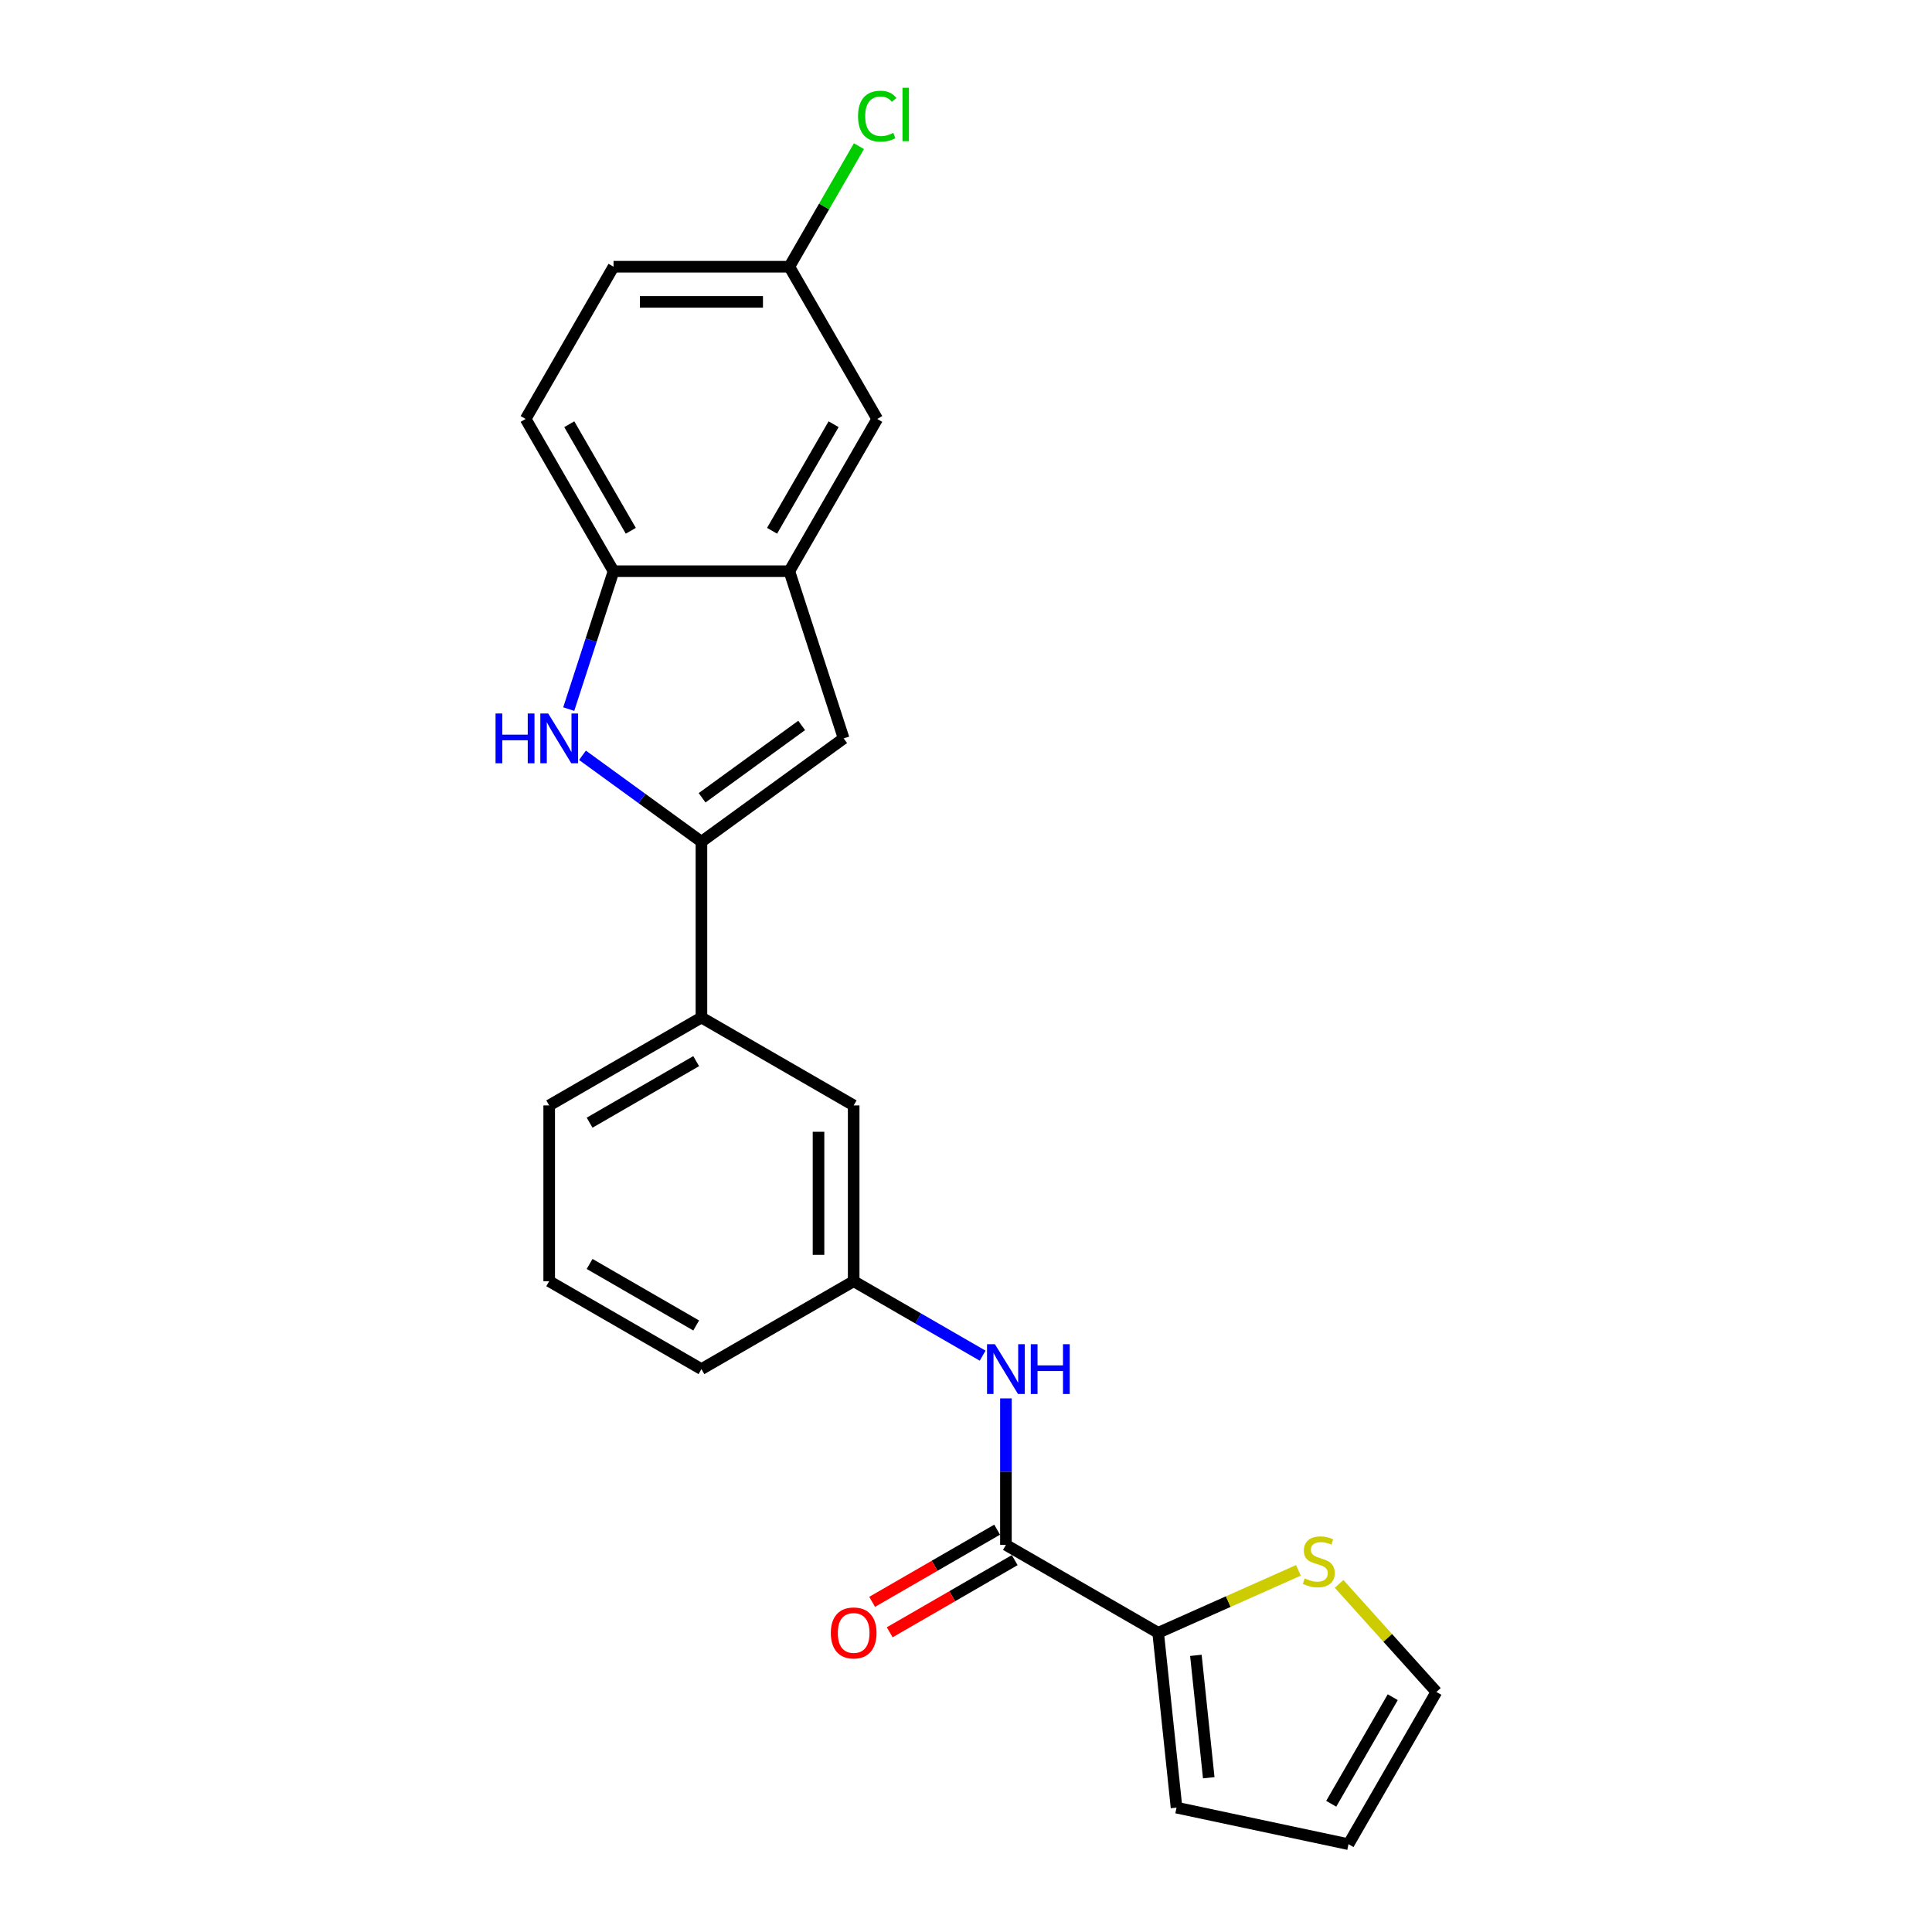<?xml version='1.0' encoding='iso-8859-1'?>
<svg version='1.1' baseProfile='full'
              xmlns='http://www.w3.org/2000/svg'
                      xmlns:rdkit='http://www.rdkit.org/xml'
                      xmlns:xlink='http://www.w3.org/1999/xlink'
                  xml:space='preserve'
width='1000px' height='1000px' viewBox='0 0 1000 1000'>
<!-- END OF HEADER -->
<rect style='opacity:1.0;fill:#FFFFFF;stroke:none' width='1000' height='1000' x='0' y='0'> </rect>
<path class='bond-0' d='M 363.061,435.674 L 332.278,413.309' style='fill:none;fill-rule:evenodd;stroke:#000000;stroke-width:6px;stroke-linecap:butt;stroke-linejoin:miter;stroke-opacity:1' />
<path class='bond-0' d='M 332.278,413.309 L 301.495,390.944' style='fill:none;fill-rule:evenodd;stroke:#0000FF;stroke-width:6px;stroke-linecap:butt;stroke-linejoin:miter;stroke-opacity:1' />
<path class='bond-1' d='M 363.061,435.674 L 436.674,382.191' style='fill:none;fill-rule:evenodd;stroke:#000000;stroke-width:6px;stroke-linecap:butt;stroke-linejoin:miter;stroke-opacity:1' />
<path class='bond-1' d='M 363.406,412.929 L 414.936,375.491' style='fill:none;fill-rule:evenodd;stroke:#000000;stroke-width:6px;stroke-linecap:butt;stroke-linejoin:miter;stroke-opacity:1' />
<path class='bond-7' d='M 363.061,435.674 L 363.061,526.666' style='fill:none;fill-rule:evenodd;stroke:#000000;stroke-width:6px;stroke-linecap:butt;stroke-linejoin:miter;stroke-opacity:1' />
<path class='bond-5' d='M 294.373,367.032 L 305.969,331.343' style='fill:none;fill-rule:evenodd;stroke:#0000FF;stroke-width:6px;stroke-linecap:butt;stroke-linejoin:miter;stroke-opacity:1' />
<path class='bond-5' d='M 305.969,331.343 L 317.565,295.653' style='fill:none;fill-rule:evenodd;stroke:#000000;stroke-width:6px;stroke-linecap:butt;stroke-linejoin:miter;stroke-opacity:1' />
<path class='bond-3' d='M 436.674,382.191 L 408.556,295.653' style='fill:none;fill-rule:evenodd;stroke:#000000;stroke-width:6px;stroke-linecap:butt;stroke-linejoin:miter;stroke-opacity:1' />
<path class='bond-2' d='M 520.662,799.639 L 520.662,761.723' style='fill:none;fill-rule:evenodd;stroke:#000000;stroke-width:6px;stroke-linecap:butt;stroke-linejoin:miter;stroke-opacity:1' />
<path class='bond-2' d='M 520.662,761.723 L 520.662,723.807' style='fill:none;fill-rule:evenodd;stroke:#0000FF;stroke-width:6px;stroke-linecap:butt;stroke-linejoin:miter;stroke-opacity:1' />
<path class='bond-4' d='M 520.662,799.639 L 599.463,845.135' style='fill:none;fill-rule:evenodd;stroke:#000000;stroke-width:6px;stroke-linecap:butt;stroke-linejoin:miter;stroke-opacity:1' />
<path class='bond-13' d='M 516.113,791.759 L 483.764,810.435' style='fill:none;fill-rule:evenodd;stroke:#000000;stroke-width:6px;stroke-linecap:butt;stroke-linejoin:miter;stroke-opacity:1' />
<path class='bond-13' d='M 483.764,810.435 L 451.416,829.112' style='fill:none;fill-rule:evenodd;stroke:#FF0000;stroke-width:6px;stroke-linecap:butt;stroke-linejoin:miter;stroke-opacity:1' />
<path class='bond-13' d='M 525.212,807.519 L 492.863,826.196' style='fill:none;fill-rule:evenodd;stroke:#000000;stroke-width:6px;stroke-linecap:butt;stroke-linejoin:miter;stroke-opacity:1' />
<path class='bond-13' d='M 492.863,826.196 L 460.515,844.872' style='fill:none;fill-rule:evenodd;stroke:#FF0000;stroke-width:6px;stroke-linecap:butt;stroke-linejoin:miter;stroke-opacity:1' />
<path class='bond-9' d='M 408.556,295.653 L 454.052,216.853' style='fill:none;fill-rule:evenodd;stroke:#000000;stroke-width:6px;stroke-linecap:butt;stroke-linejoin:miter;stroke-opacity:1' />
<path class='bond-9' d='M 399.621,274.734 L 431.468,219.574' style='fill:none;fill-rule:evenodd;stroke:#000000;stroke-width:6px;stroke-linecap:butt;stroke-linejoin:miter;stroke-opacity:1' />
<path class='bond-23' d='M 408.556,295.653 L 317.565,295.653' style='fill:none;fill-rule:evenodd;stroke:#000000;stroke-width:6px;stroke-linecap:butt;stroke-linejoin:miter;stroke-opacity:1' />
<path class='bond-8' d='M 599.463,845.135 L 635.757,828.976' style='fill:none;fill-rule:evenodd;stroke:#000000;stroke-width:6px;stroke-linecap:butt;stroke-linejoin:miter;stroke-opacity:1' />
<path class='bond-8' d='M 635.757,828.976 L 672.051,812.816' style='fill:none;fill-rule:evenodd;stroke:#CCCC00;stroke-width:6px;stroke-linecap:butt;stroke-linejoin:miter;stroke-opacity:1' />
<path class='bond-12' d='M 599.463,845.135 L 608.974,935.627' style='fill:none;fill-rule:evenodd;stroke:#000000;stroke-width:6px;stroke-linecap:butt;stroke-linejoin:miter;stroke-opacity:1' />
<path class='bond-12' d='M 618.988,856.806 L 625.646,920.151' style='fill:none;fill-rule:evenodd;stroke:#000000;stroke-width:6px;stroke-linecap:butt;stroke-linejoin:miter;stroke-opacity:1' />
<path class='bond-16' d='M 317.565,295.653 L 272.07,216.853' style='fill:none;fill-rule:evenodd;stroke:#000000;stroke-width:6px;stroke-linecap:butt;stroke-linejoin:miter;stroke-opacity:1' />
<path class='bond-16' d='M 326.501,274.734 L 294.654,219.574' style='fill:none;fill-rule:evenodd;stroke:#000000;stroke-width:6px;stroke-linecap:butt;stroke-linejoin:miter;stroke-opacity:1' />
<path class='bond-6' d='M 508.615,701.692 L 475.238,682.422' style='fill:none;fill-rule:evenodd;stroke:#0000FF;stroke-width:6px;stroke-linecap:butt;stroke-linejoin:miter;stroke-opacity:1' />
<path class='bond-6' d='M 475.238,682.422 L 441.862,663.152' style='fill:none;fill-rule:evenodd;stroke:#000000;stroke-width:6px;stroke-linecap:butt;stroke-linejoin:miter;stroke-opacity:1' />
<path class='bond-11' d='M 363.061,526.666 L 441.862,572.161' style='fill:none;fill-rule:evenodd;stroke:#000000;stroke-width:6px;stroke-linecap:butt;stroke-linejoin:miter;stroke-opacity:1' />
<path class='bond-20' d='M 363.061,526.666 L 284.26,572.161' style='fill:none;fill-rule:evenodd;stroke:#000000;stroke-width:6px;stroke-linecap:butt;stroke-linejoin:miter;stroke-opacity:1' />
<path class='bond-20' d='M 360.34,549.25 L 305.179,581.097' style='fill:none;fill-rule:evenodd;stroke:#000000;stroke-width:6px;stroke-linecap:butt;stroke-linejoin:miter;stroke-opacity:1' />
<path class='bond-14' d='M 693.124,819.827 L 718.298,847.786' style='fill:none;fill-rule:evenodd;stroke:#CCCC00;stroke-width:6px;stroke-linecap:butt;stroke-linejoin:miter;stroke-opacity:1' />
<path class='bond-14' d='M 718.298,847.786 L 743.472,875.745' style='fill:none;fill-rule:evenodd;stroke:#000000;stroke-width:6px;stroke-linecap:butt;stroke-linejoin:miter;stroke-opacity:1' />
<path class='bond-17' d='M 454.052,216.853 L 408.556,138.052' style='fill:none;fill-rule:evenodd;stroke:#000000;stroke-width:6px;stroke-linecap:butt;stroke-linejoin:miter;stroke-opacity:1' />
<path class='bond-10' d='M 441.862,663.152 L 441.862,572.161' style='fill:none;fill-rule:evenodd;stroke:#000000;stroke-width:6px;stroke-linecap:butt;stroke-linejoin:miter;stroke-opacity:1' />
<path class='bond-10' d='M 423.663,649.504 L 423.663,585.81' style='fill:none;fill-rule:evenodd;stroke:#000000;stroke-width:6px;stroke-linecap:butt;stroke-linejoin:miter;stroke-opacity:1' />
<path class='bond-24' d='M 441.862,663.152 L 363.061,708.648' style='fill:none;fill-rule:evenodd;stroke:#000000;stroke-width:6px;stroke-linecap:butt;stroke-linejoin:miter;stroke-opacity:1' />
<path class='bond-15' d='M 608.974,935.627 L 697.977,954.545' style='fill:none;fill-rule:evenodd;stroke:#000000;stroke-width:6px;stroke-linecap:butt;stroke-linejoin:miter;stroke-opacity:1' />
<path class='bond-26' d='M 743.472,875.745 L 697.977,954.545' style='fill:none;fill-rule:evenodd;stroke:#000000;stroke-width:6px;stroke-linecap:butt;stroke-linejoin:miter;stroke-opacity:1' />
<path class='bond-26' d='M 720.888,878.466 L 689.041,933.626' style='fill:none;fill-rule:evenodd;stroke:#000000;stroke-width:6px;stroke-linecap:butt;stroke-linejoin:miter;stroke-opacity:1' />
<path class='bond-18' d='M 272.07,216.853 L 317.565,138.052' style='fill:none;fill-rule:evenodd;stroke:#000000;stroke-width:6px;stroke-linecap:butt;stroke-linejoin:miter;stroke-opacity:1' />
<path class='bond-19' d='M 408.556,138.052 L 426.566,106.859' style='fill:none;fill-rule:evenodd;stroke:#000000;stroke-width:6px;stroke-linecap:butt;stroke-linejoin:miter;stroke-opacity:1' />
<path class='bond-19' d='M 426.566,106.859 L 444.575,75.666' style='fill:none;fill-rule:evenodd;stroke:#00CC00;stroke-width:6px;stroke-linecap:butt;stroke-linejoin:miter;stroke-opacity:1' />
<path class='bond-25' d='M 408.556,138.052 L 317.565,138.052' style='fill:none;fill-rule:evenodd;stroke:#000000;stroke-width:6px;stroke-linecap:butt;stroke-linejoin:miter;stroke-opacity:1' />
<path class='bond-25' d='M 394.908,156.25 L 331.214,156.25' style='fill:none;fill-rule:evenodd;stroke:#000000;stroke-width:6px;stroke-linecap:butt;stroke-linejoin:miter;stroke-opacity:1' />
<path class='bond-21' d='M 284.26,572.161 L 284.26,663.152' style='fill:none;fill-rule:evenodd;stroke:#000000;stroke-width:6px;stroke-linecap:butt;stroke-linejoin:miter;stroke-opacity:1' />
<path class='bond-22' d='M 284.26,663.152 L 363.061,708.648' style='fill:none;fill-rule:evenodd;stroke:#000000;stroke-width:6px;stroke-linecap:butt;stroke-linejoin:miter;stroke-opacity:1' />
<path class='bond-22' d='M 305.179,654.217 L 360.34,686.063' style='fill:none;fill-rule:evenodd;stroke:#000000;stroke-width:6px;stroke-linecap:butt;stroke-linejoin:miter;stroke-opacity:1' />
<path  class='atom-1' d='M 256.49 369.307
L 259.985 369.307
L 259.985 380.262
L 273.16 380.262
L 273.16 369.307
L 276.654 369.307
L 276.654 395.075
L 273.16 395.075
L 273.16 383.174
L 259.985 383.174
L 259.985 395.075
L 256.49 395.075
L 256.49 369.307
' fill='#0000FF'/>
<path  class='atom-1' d='M 283.751 369.307
L 292.195 382.955
Q 293.032 384.302, 294.379 386.741
Q 295.726 389.179, 295.799 389.325
L 295.799 369.307
L 299.22 369.307
L 299.22 395.075
L 295.689 395.075
L 286.627 380.153
Q 285.571 378.406, 284.443 376.404
Q 283.351 374.402, 283.023 373.784
L 283.023 395.075
L 279.675 395.075
L 279.675 369.307
L 283.751 369.307
' fill='#0000FF'/>
<path  class='atom-7' d='M 514.966 695.764
L 523.41 709.412
Q 524.247 710.759, 525.594 713.197
Q 526.941 715.636, 527.013 715.782
L 527.013 695.764
L 530.435 695.764
L 530.435 721.532
L 526.904 721.532
L 517.841 706.61
Q 516.786 704.863, 515.658 702.861
Q 514.566 700.859, 514.238 700.24
L 514.238 721.532
L 510.89 721.532
L 510.89 695.764
L 514.966 695.764
' fill='#0000FF'/>
<path  class='atom-7' d='M 533.528 695.764
L 537.022 695.764
L 537.022 706.719
L 550.198 706.719
L 550.198 695.764
L 553.692 695.764
L 553.692 721.532
L 550.198 721.532
L 550.198 709.631
L 537.022 709.631
L 537.022 721.532
L 533.528 721.532
L 533.528 695.764
' fill='#0000FF'/>
<path  class='atom-9' d='M 675.308 816.97
Q 675.599 817.079, 676.8 817.588
Q 678.001 818.098, 679.312 818.425
Q 680.658 818.717, 681.969 818.717
Q 684.407 818.717, 685.827 817.552
Q 687.246 816.351, 687.246 814.276
Q 687.246 812.857, 686.518 811.983
Q 685.827 811.11, 684.735 810.637
Q 683.643 810.163, 681.823 809.617
Q 679.53 808.926, 678.147 808.271
Q 676.8 807.616, 675.818 806.233
Q 674.871 804.85, 674.871 802.52
Q 674.871 799.281, 677.055 797.279
Q 679.275 795.277, 683.643 795.277
Q 686.627 795.277, 690.012 796.697
L 689.175 799.499
Q 686.081 798.225, 683.752 798.225
Q 681.241 798.225, 679.858 799.281
Q 678.475 800.3, 678.511 802.083
Q 678.511 803.466, 679.203 804.304
Q 679.93 805.141, 680.95 805.614
Q 682.005 806.087, 683.752 806.633
Q 686.081 807.361, 687.465 808.089
Q 688.848 808.817, 689.83 810.309
Q 690.849 811.765, 690.849 814.276
Q 690.849 817.843, 688.447 819.772
Q 686.081 821.665, 682.114 821.665
Q 679.821 821.665, 678.074 821.155
Q 676.364 820.682, 674.325 819.845
L 675.308 816.97
' fill='#CCCC00'/>
<path  class='atom-14' d='M 430.033 845.207
Q 430.033 839.02, 433.09 835.562
Q 436.147 832.105, 441.862 832.105
Q 447.576 832.105, 450.633 835.562
Q 453.69 839.02, 453.69 845.207
Q 453.69 851.468, 450.597 855.034
Q 447.503 858.565, 441.862 858.565
Q 436.184 858.565, 433.09 855.034
Q 430.033 851.504, 430.033 845.207
M 441.862 855.653
Q 445.792 855.653, 447.903 853.033
Q 450.051 850.376, 450.051 845.207
Q 450.051 840.148, 447.903 837.601
Q 445.792 835.016, 441.862 835.016
Q 437.931 835.016, 435.783 837.564
Q 433.672 840.112, 433.672 845.207
Q 433.672 850.412, 435.783 853.033
Q 437.931 855.653, 441.862 855.653
' fill='#FF0000'/>
<path  class='atom-20' d='M 444.116 60.143
Q 444.116 53.737, 447.1 50.389
Q 450.121 47.004, 455.835 47.004
Q 461.149 47.004, 463.988 50.753
L 461.586 52.718
Q 459.511 49.989, 455.835 49.989
Q 451.941 49.989, 449.866 52.609
Q 447.828 55.193, 447.828 60.143
Q 447.828 65.239, 449.939 67.859
Q 452.087 70.48, 456.236 70.48
Q 459.075 70.48, 462.387 68.769
L 463.406 71.499
Q 462.059 72.372, 460.021 72.882
Q 457.983 73.391, 455.726 73.391
Q 450.121 73.391, 447.1 69.97
Q 444.116 66.549, 444.116 60.143
' fill='#00CC00'/>
<path  class='atom-20' d='M 467.118 45.439
L 470.467 45.439
L 470.467 73.064
L 467.118 73.064
L 467.118 45.439
' fill='#00CC00'/>
</svg>
